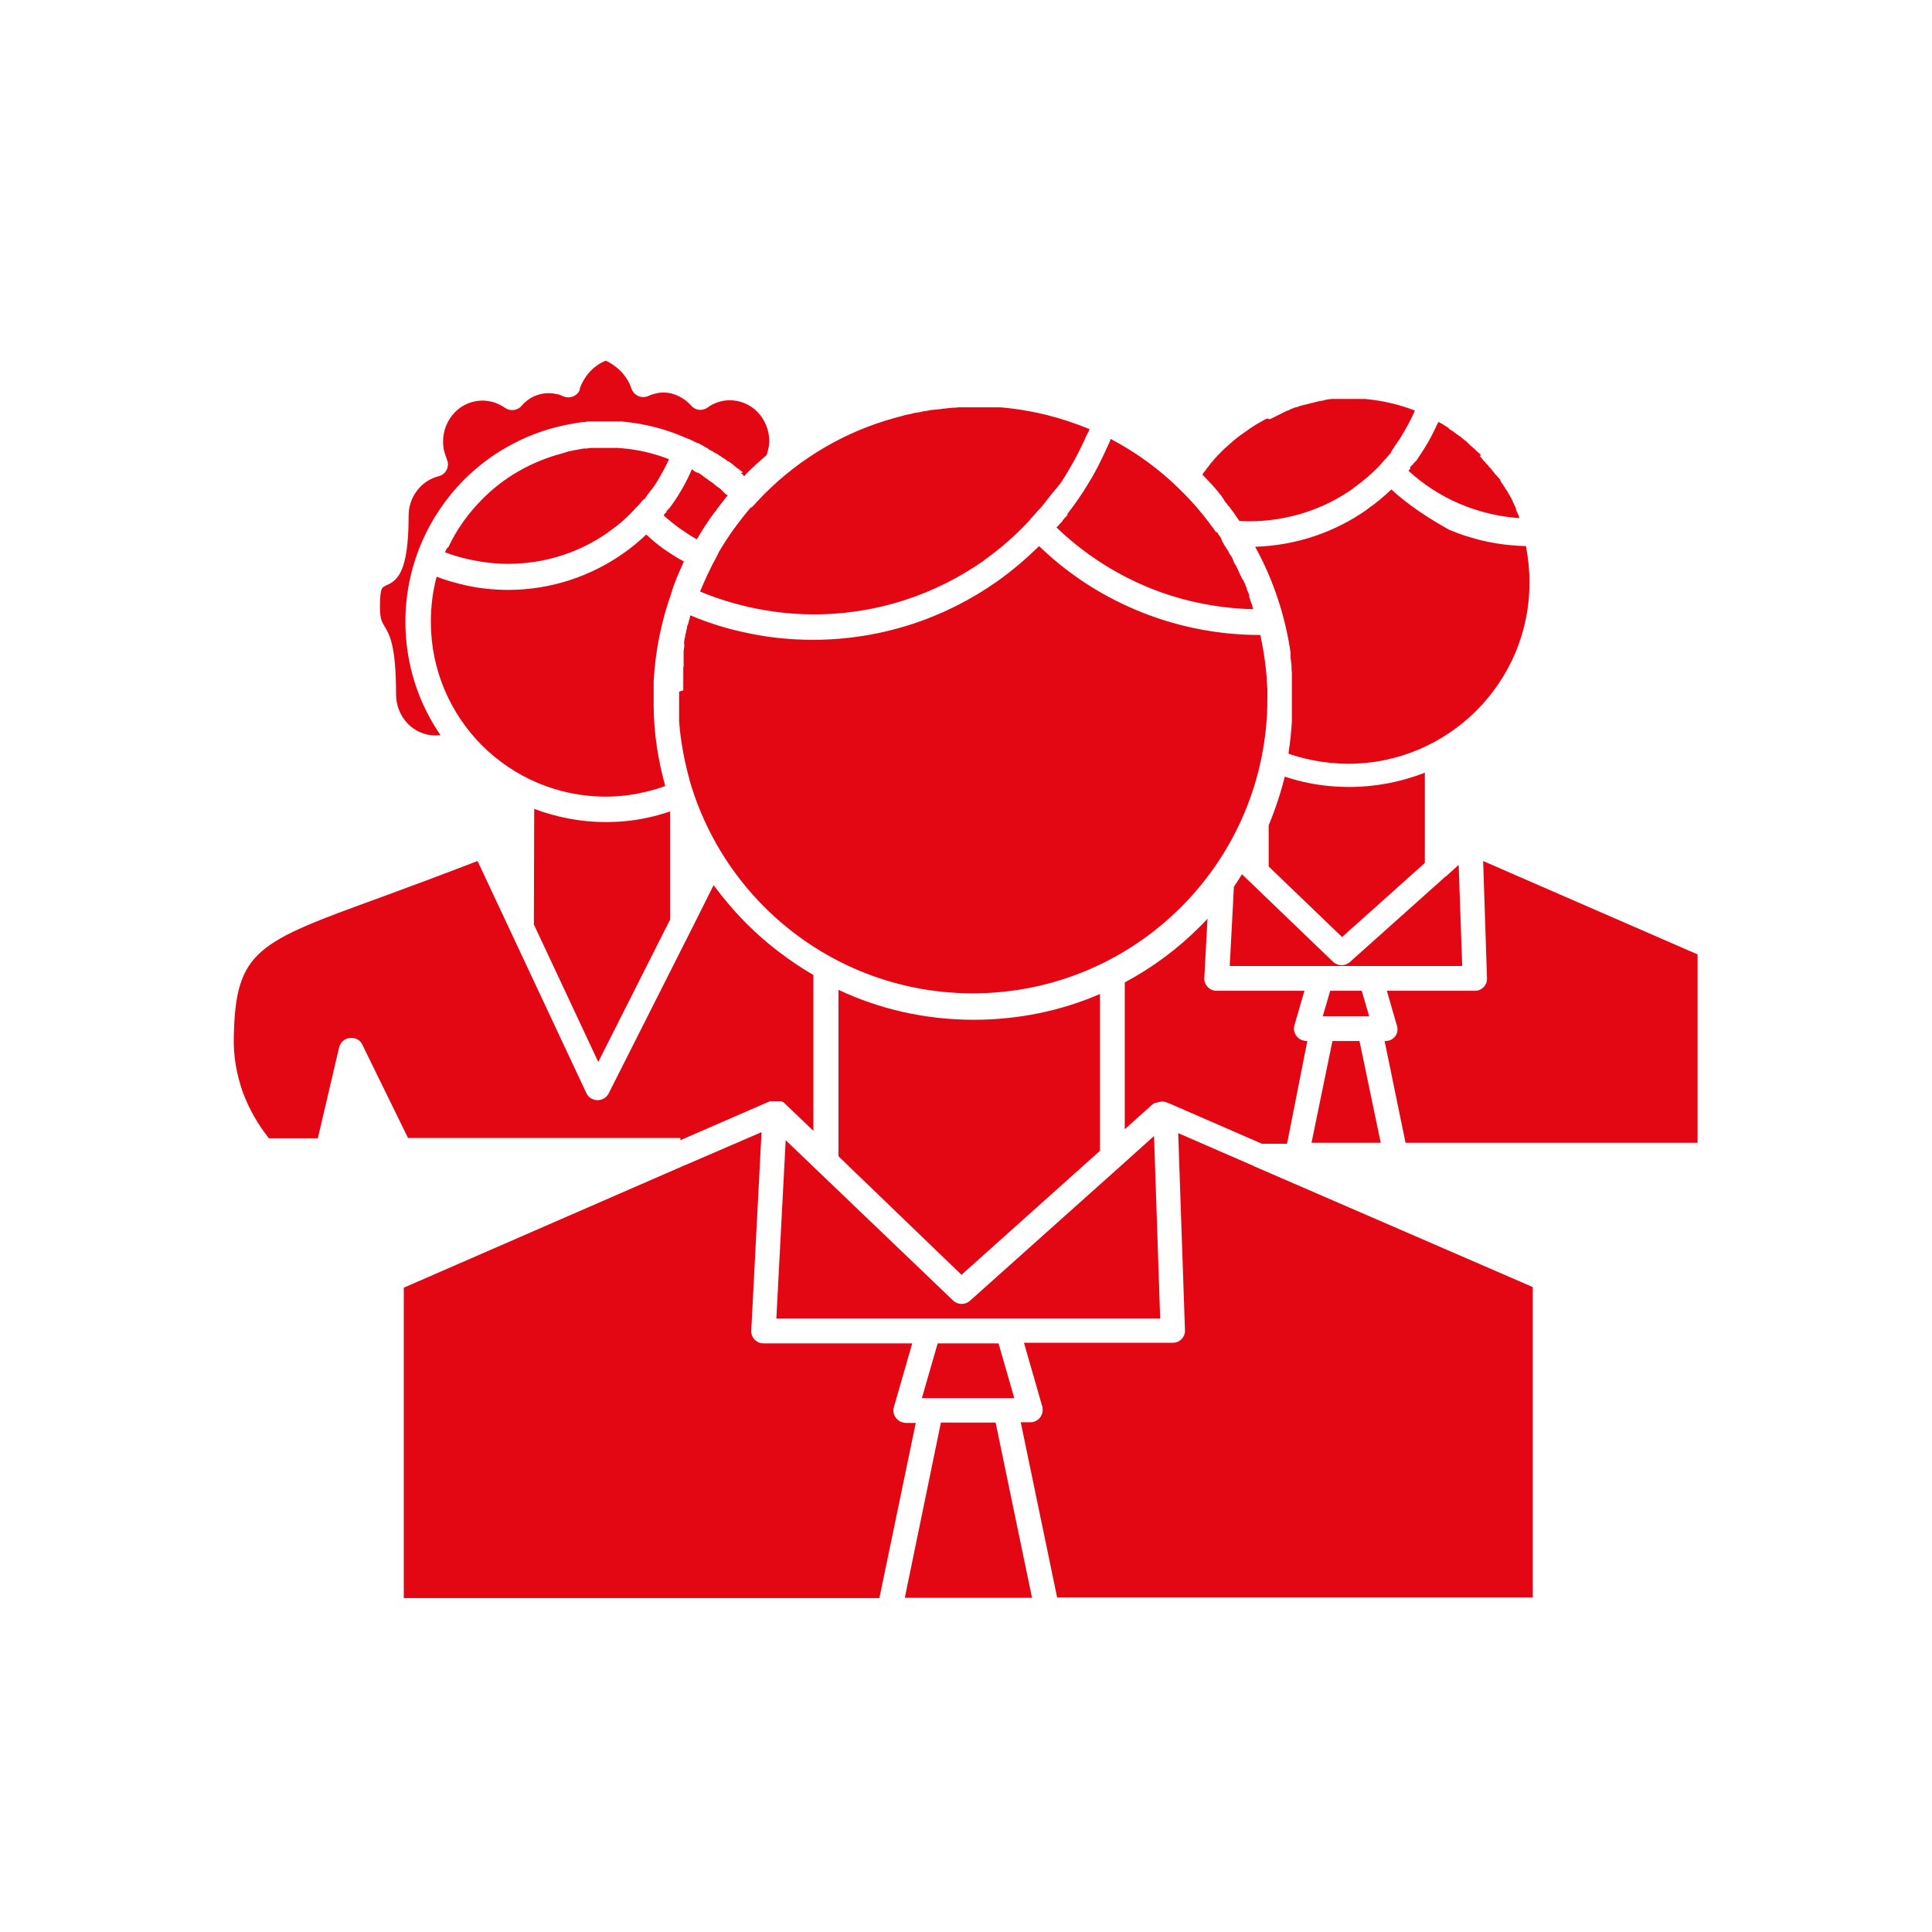 <?xml version="1.0" encoding="utf-8"?>
<!-- Generator: Adobe Illustrator 26.0.1, SVG Export Plug-In . SVG Version: 6.00 Build 0)  -->
<svg version="1.1" id="Laag_1" xmlns="http://www.w3.org/2000/svg" xmlns:xlink="http://www.w3.org/1999/xlink" x="0px" y="0px"
	 viewBox="0 0 60 60" style="enable-background:new 0 0 60 60;" xml:space="preserve">
<style type="text/css">
	.st0{fill-rule:evenodd;clip-rule:evenodd;fill:#E30613;}
</style>
<g>
	<path class="st0" d="M24.4,35.41l-0.29,5.54h4.72h0.01h2.46h0.01h4.72l-0.19-5.67l-0.98,0.88l0,0l0,0l0,0l-4.73,4.23
		c-0.15,0.14-0.38,0.14-0.53,0L24.4,35.41z M34.16,30.87c-1.2,0.52-2.53,0.8-3.92,0.8c-1.5,0-2.93-0.33-4.2-0.93v5.17l3.82,3.68
		l4.3-3.85V30.87z M30.92,44.18h-1.7l-1.12,5.44h3.95L30.92,44.18z M28.63,43.42h2.6h0.01h0.26l-0.49-1.7h-1.89L28.63,43.42z
		 M21.09,21.48l0,0.25v0.02v0.02l0,0.02v0.02v0.02v0v0.02v0.02v0.02v0.02v0.02v0.01v0.02l0,0.02v0.02v0.02v0.02v0.01l0,0.01v0.02
		v0.02v0.02l0,0.02v0.02v0.01l0,0.03v0.02v0.02l0,0.02v0.02l0,0l0,0.02l0,0.05v0.02l0,0.02v0l0.01,0.12v0.01l0.01,0.09v0.02v0.01
		c0.06,0.54,0.16,1.06,0.3,1.56l0,0.02l0.06,0.19l0,0.01l0,0.01l0.01,0.02c0.45,1.42,1.23,2.69,2.26,3.72
		c1.65,1.65,3.94,2.68,6.47,2.68c2.52,0,4.8-1.02,6.45-2.66l0.02-0.02c1.65-1.65,2.68-3.94,2.68-6.47v-0.06v-0.02l0-0.1v-0.01v-0.01
		V21.5l0,0l0-0.06v0v-0.03V21.4l-0.01-0.12l0,0l-0.01-0.14l0-0.02v0V21.1v-0.01l0-0.01v-0.02l0,0c-0.03-0.37-0.08-0.74-0.15-1.1l0,0
		l-0.05-0.24c-1.38,0-2.69-0.28-3.89-0.79c-1.11-0.47-2.12-1.14-2.98-1.97c-0.4,0.39-0.82,0.75-1.28,1.08l-0.03,0.02
		c-1.62,1.14-3.59,1.81-5.72,1.81c-0.74,0-1.46-0.08-2.16-0.24c-0.56-0.12-1.12-0.3-1.64-0.52l-0.01,0.02l0,0.02l0,0.01l-0.01,0.02
		l0,0.01l0,0.01l-0.01,0.04l-0.01,0.02v0l-0.01,0.02l0,0.02l0,0.01l-0.01,0.02l0,0.01l-0.01,0.04v0l-0.01,0.02l-0.01,0.02v0
		l-0.01,0.02l0,0.02v0.01l-0.01,0.03l0,0.01l0,0.02l-0.01,0.02v0l-0.01,0.04l0,0l0,0.02l0,0.01l0,0.01l-0.01,0.02v0.01l-0.01,0.04
		l0,0l-0.01,0.02l0,0.02l0,0.01l0,0.02l-0.02,0.07l0,0.02h0l-0.01,0.04l0,0.01l0,0.02l0,0.01l-0.01,0.04v0L21.25,20l0,0.02v0l0,0.02
		l0,0.01l0,0.01l0,0.02v0.01l0,0.02l-0.01,0.02l0,0l0,0.02l0,0.02v0.01l-0.01,0.02v0.02l0,0.01l0,0.02v0.01l0,0.02l0,0.02v0l0,0.02
		l0,0.02l0,0l0,0.02v0.01l0,0.01l0,0.02v0.01l0,0.02l0,0.02l0,0l0,0.02l0,0.02v0.01l0,0.02l0,0.01v0.01l0,0.02v0.01l0,0.02l0,0.02v0
		l0,0.02v0.02l0,0.01l0,0.02v0.01v0.01l-0.01,0.03v0.02l0,0.02l0,0l0,0.02v0.02v0.01l0,0.02v0.01l0,0.02v0.03l0,0v0.02l0,0.02v0V21
		l0,0.02v0.01l0,0.02v0.01v0.02l0,0.02l0,0v0.02l0,0.02v0.01l0,0.03v0.01v0.02v0.01l0,0.02l0,0.12l0,0.02v0v0.02v0.02v0v0.02
		L21.09,21.48L21.09,21.48z M21.38,36.14c-0.02,0.01-0.03,0.02-0.05,0.02l-8.79,3.83v9.64h14.77l1.13-5.44h-0.31
		c-0.04,0-0.07-0.01-0.11-0.02c-0.2-0.06-0.32-0.27-0.26-0.47l0.57-1.98h-4.62c-0.21,0-0.38-0.17-0.38-0.38l0.32-6.18L21.38,36.14
		L21.38,36.14z M21.13,35.41l2.78-1.21l0,0h0.01l0,0l0.01,0l0,0l0.01,0h0h0l0,0h0.01h0l0,0h0.01l0,0l0.01,0l0,0l0.01,0h0h0l0.01,0h0
		H24l0,0l0.01,0h0h0h0.01h0h0.01l0,0l0.01,0h0h0.01h0h0h0.01l0,0h0.01l0,0h0.01h0h0h0.01h0h0.01h0h0l0.01,0l0,0h0.01l0,0h0.01h0l0,0
		h0.01l0,0h0.01l0,0l0.01,0h0h0l0.01,0l0.01,0h0h0.01l0,0h0l0.01,0h0.01h0l0,0l0.01,0l0,0l0.01,0l0,0l0.01,0h0l0,0h0.01l0,0h0l0,0
		l0.01,0l0,0l0.01,0h0l0,0l0,0h0l0,0h0l0,0.01h0l0,0l0.01,0l0,0l0.01,0.01l0.01,0l0,0l0.01,0v0l0,0l0.01,0l0,0l0.01,0.01l0,0l0,0
		l0,0l0,0l0,0l0,0l0,0l0.93,0.89v-4.84c-0.75-0.44-1.45-0.97-2.06-1.58l-0.01-0.01c-0.37-0.37-0.71-0.77-1.03-1.2l-0.62,1.24l0,0.01
		l-0.02,0.03l-2.62,5.19c-0.04,0.07-0.1,0.14-0.18,0.17c-0.19,0.09-0.42,0.01-0.51-0.18l-3.38-7.21c-1.17,0.45-2.19,0.83-3.04,1.14
		c-3.79,1.38-4.47,1.63-4.53,4.29c-0.02,0.63,0.09,1.21,0.28,1.75c0.19,0.51,0.46,0.99,0.81,1.43h1.52l0.66-2.82
		c0.03-0.11,0.1-0.21,0.21-0.26c0.19-0.09,0.42-0.02,0.51,0.17l1.42,2.9H21.13z M13.68,22.83c-0.69-1-1.09-2.22-1.09-3.52
		c0-1.72,0.7-3.28,1.82-4.41c0.89-0.89,2.06-1.52,3.36-1.74l0.02,0l0.04-0.01l0.03-0.01l0.03,0l0.05-0.01h0.01l0.06-0.01l0.01,0
		l0.05-0.01l0.03,0l0.03,0l0.06-0.01l0.06-0.01h0l0.06,0l0.02,0l0.04,0l0.03,0h0.03l0.05,0h0.01l0.06,0h0.01l0.06,0h0.02h0.04h0.04
		h0.02l0.06,0h0.02h0.02l0,0l0.02,0h0.02h0h0.02h0.02h0h0.02h0.02h0.01h0.02h0.02h0.01l0.02,0h0.01h0.01h0.02l0.01,0h0.01h0.02h0.01
		h0.01l0.02,0h0.01h0.01l0.02,0h0.02l0.02,0h0.01h0.02l0.02,0h0h0.02l0.02,0h0l0.06,0.01h0.02l0,0c0.67,0.07,1.31,0.24,1.89,0.5
		l0.1,0.04l0.01,0l0,0h0c0.08,0.04,0.17,0.08,0.25,0.12l0.01,0l0.01,0l0.13,0.07l0.01,0l0.01,0.01l0.03,0.02l0.02,0.01v0l0.05,0.03
		l0.01,0l0.01,0.01l0.02,0.01l0.01,0L22,13.95l0.02,0.01l0,0l0.02,0.01l0.02,0.01l0,0l0.03,0.02l0.01,0l0.02,0.01l0.01,0l0.02,0.02
		l0,0l0.01,0.01l0.02,0.01l0,0l0.02,0.01l0.02,0.01v0l0.02,0.01l0.01,0.01l0.01,0l0.02,0.01l0.01,0.01l0.01,0.01l0.02,0.01l0,0
		l0.01,0.01l0.02,0.01l0,0l0.02,0.01l0.01,0.01l0,0l0.02,0.01l0.01,0.01l0.01,0.01l0.02,0.01l0,0l0.01,0.01l0.02,0.01l0,0l0.02,0.01
		l0.03,0.02l0.01,0.01l0,0l0.02,0.01l0.01,0.01l0.01,0.01l0.01,0.01l0.01,0.01l0.01,0l0.02,0.01l0.01,0l0.01,0.01l0.02,0.01l0,0
		l0.01,0.01l0.01,0.01l0,0l0.02,0.01l0.01,0.01l0.01,0l0.01,0.01l0.01,0.01l0.01,0.01l0.02,0.01h0l0.01,0.01l0.01,0.01h0l0.01,0.01
		l0.01,0.01l0,0l0.02,0.01l0.01,0.01l0.01,0.01l0.01,0.01l0,0l0.01,0.01l0.02,0.01l0,0l0.01,0.01l0.01,0.01h0l0.02,0.01l0.01,0.01
		l0.01,0l0.02,0.01l0,0.01l0.01,0.01l0.03,0.02l0.01,0.01l0,0l0.02,0.01l0.01,0.01l0,0l0.02,0.02l0.01,0L23,14.69l0.02,0.01l0,0
		l0.01,0.01l0.02,0.01l0,0l0.01,0.01l0.01,0.01l0,0l0.01,0.02l0.01,0.01l0.01,0.01l0.01,0.01l0,0l0.09-0.1
		c0.2-0.2,0.4-0.38,0.61-0.56c0.03-0.11,0.05-0.17,0.07-0.29l0.01-0.14c0-0.35-0.14-0.67-0.36-0.9c-0.22-0.23-0.53-0.37-0.87-0.37
		c-0.13,0-0.25,0.02-0.36,0.06c-0.12,0.04-0.23,0.09-0.33,0.17c-0.16,0.11-0.38,0.09-0.51-0.07c-0.11-0.12-0.24-0.22-0.39-0.29
		c-0.14-0.07-0.3-0.11-0.47-0.11c-0.08,0-0.16,0.01-0.24,0.03c-0.07,0.02-0.15,0.04-0.21,0.07l-0.05,0.02
		c-0.2,0.07-0.42-0.04-0.49-0.24c-0.07-0.22-0.2-0.41-0.36-0.57c-0.13-0.12-0.28-0.23-0.44-0.3c-0.17,0.07-0.32,0.17-0.45,0.3
		c-0.15,0.15-0.27,0.34-0.35,0.55L18,12.12c-0.09,0.19-0.31,0.27-0.5,0.19c-0.07-0.03-0.13-0.06-0.2-0.07l-0.02,0
		c-0.07-0.02-0.15-0.03-0.24-0.03c-0.17,0-0.33,0.04-0.46,0.1c-0.15,0.07-0.28,0.17-0.38,0.29l0,0c-0.12,0.15-0.35,0.18-0.51,0.07
		c-0.1-0.07-0.2-0.12-0.31-0.16l-0.02-0.01c-0.11-0.03-0.24-0.06-0.37-0.06c-0.34,0-0.65,0.14-0.87,0.37
		c-0.22,0.23-0.36,0.55-0.36,0.9c0,0.1,0.01,0.2,0.03,0.28c0.02,0.09,0.05,0.17,0.08,0.25l0.03,0.09c0.05,0.2-0.07,0.41-0.28,0.46
		c-0.27,0.07-0.51,0.23-0.67,0.45c-0.17,0.22-0.26,0.49-0.26,0.78c0,1.85-0.39,2.03-0.74,2.18l-0.01,0.01
		c-0.07,0.03-0.14,0.06-0.14,0.64c0,0.37,0.06,0.46,0.13,0.58c0.17,0.28,0.37,0.62,0.37,2.14c0,0.35,0.14,0.67,0.36,0.9
		c0.22,0.23,0.53,0.37,0.87,0.37C13.56,22.84,13.62,22.84,13.68,22.83z M21.49,14.57c-0.11,0.25-0.23,0.49-0.37,0.72
		c-0.1,0.17-0.21,0.33-0.33,0.49l-0.01,0.01l0,0l-0.01,0.01l-0.01,0.01l-0.01,0.01l-0.01,0.01h0l-0.01,0.01l-0.01,0.01l-0.01,0.01
		l-0.01,0.01l0,0L20.7,15.9l-0.01,0.01l-0.01,0.01l-0.01,0.01l-0.01,0.01l0,0l-0.01,0.01l-0.01,0.01l-0.01,0.01l-0.01,0.01v0
		L20.63,16L20.62,16l-0.01,0.01c0.15,0.13,0.31,0.26,0.47,0.38l0.03,0.02c0.17,0.12,0.35,0.24,0.53,0.34
		c0.17-0.29,0.35-0.57,0.55-0.84l0.01-0.01l0.01-0.01l0.01-0.01l0.01-0.01l0.01-0.02l0.01-0.01l0.01-0.02v0
		c0.09-0.12,0.17-0.23,0.27-0.35l0,0l0.01-0.02l0,0l0.02-0.02v0l0.02-0.02l0,0l0.02-0.02l-0.01-0.01l-0.01-0.01l-0.01,0v0
		l-0.01-0.01l-0.01-0.01l0,0l-0.01,0l-0.01-0.01l-0.01-0.01v0l-0.01-0.01l-0.01-0.01l-0.01-0.01h0l-0.01-0.01l-0.01-0.01l0,0
		l-0.01-0.01l-0.01-0.01l-0.02-0.02l-0.01-0.01l-0.01-0.01l0,0l-0.01-0.01l-0.01-0.01l-0.01-0.01l0,0l-0.01-0.01l-0.01-0.01l0,0
		l-0.01,0l-0.01-0.01l-0.04-0.03l-0.01-0.01l-0.01,0l-0.11-0.09l0,0l-0.01-0.01l-0.01-0.01l-0.01-0.01h0l-0.01-0.01l-0.01-0.01l0,0
		l-0.01,0l-0.01-0.01L22.14,15l0,0l-0.02-0.01l-0.01,0v0l-0.01-0.01l-0.01-0.01l0,0l-0.04-0.03l-0.01,0l-0.01-0.01l-0.01-0.01h0
		l-0.03-0.02l-0.01-0.01l-0.01-0.01l0,0l-0.01,0l-0.01-0.01l-0.01-0.01l0,0l-0.01-0.01l-0.01,0l-0.01-0.01v0l-0.01,0l-0.01-0.01
		l-0.01-0.01l0,0l-0.01-0.01l-0.01,0l-0.01-0.01l0,0l-0.01-0.01l-0.01-0.01l-0.01-0.01l0,0l-0.01-0.01l-0.01,0l-0.01-0.01l0,0
		l-0.01-0.01l-0.01-0.01l-0.01,0v0l-0.01,0l-0.01-0.01l-0.01-0.01l0,0l-0.01-0.01l-0.01,0l-0.01-0.01l0,0l-0.01-0.01l-0.01-0.01
		l-0.01,0l0,0l-0.01-0.01L21.7,14.7l-0.01,0h0l-0.01-0.01l-0.01-0.01l0,0l-0.01,0l-0.02-0.01v0l-0.01,0l-0.02-0.01v0l-0.04-0.02
		l-0.01-0.01L21.49,14.57z M23.34,15.73c-0.39,0.46-0.72,0.91-1.02,1.42l0,0.01l0,0l-0.01,0.02l-0.01,0.02l0,0l-0.01,0.02
		l-0.01,0.01l0,0.01l-0.01,0.02l0,0c-0.2,0.36-0.37,0.73-0.53,1.11c0.5,0.21,1.02,0.37,1.55,0.49c0.64,0.14,1.3,0.22,1.99,0.22
		c1.96,0,3.77-0.62,5.26-1.66l0.02-0.02c0.52-0.37,1-0.79,1.43-1.26h0l0.01-0.01L32,16.12l0.01-0.01c0.08-0.09,0.16-0.17,0.23-0.26
		l0.01-0.01l0.01-0.01l0.04-0.04l0.01-0.01l0.05-0.06l0.01-0.01l0.01-0.01c0.07-0.09,0.14-0.18,0.21-0.27l0.02-0.02l0.01-0.02
		l0.01-0.01l0.02-0.02l0.05-0.07l0.02-0.02l0.01-0.01l0.01-0.02l0.02-0.02l0.02-0.02l0.01-0.01l0.01-0.02l0.02-0.02l0.02-0.02l0,0
		l0.01-0.02l0.02-0.02l0.02-0.03l0,0l0.02-0.02l0.03-0.04v-0.01l0.02-0.02l0.02-0.02l0.01-0.02l0-0.01
		c0.06-0.09,0.12-0.18,0.17-0.27c0.16-0.27,0.31-0.54,0.44-0.82l0.01-0.02l0.01-0.02l0.01-0.01l0-0.01l0.01-0.02l0.01-0.02
		l0.03-0.07l0.01-0.02l0.01-0.02l0-0.01l0.01-0.02l0.01-0.02l0.01-0.02l0-0.01l0.01-0.01l0.01-0.02l0.01-0.02l0.01-0.02l0,0
		l0.01-0.02l0.01-0.02l0.01-0.02l0.01-0.01l0-0.01l0.01-0.02l0.01-0.02l0.01-0.02c-0.86-0.36-1.8-0.6-2.77-0.68H31l-0.02,0h-0.03
		l0,0l-0.03,0l-0.03,0h0l-0.05,0h-0.01l-0.03,0h-0.02h-0.02l-0.03,0h-0.01h-0.02l-0.03,0h-0.01h-0.03h-0.03h0l-0.03,0h-0.03h0
		l-0.03,0h-0.02h-0.01h-0.03h-0.02H30.4h-0.03h-0.01l-0.02,0H30.3H30.3h-0.02h-0.03h-0.09l-0.03,0h-0.07H30l-0.04,0l-0.08,0h-0.02
		l-0.09,0h-0.01l-0.08,0.01h-0.04l-0.05,0l-0.06,0.01l-0.03,0l-0.09,0.01l0,0l-0.09,0.01l-0.02,0l-0.07,0.01l-0.05,0.01l-0.04,0
		l-0.07,0.01l-0.02,0l-0.09,0.01l-0.01,0l-0.08,0.01l-0.04,0.01l-0.05,0.01l-0.06,0.01l-0.03,0l-0.08,0.02h0l-0.11,0.02l-0.07,0.01
		l-0.05,0.01l-0.04,0.01l-0.07,0.02l-0.02,0l-0.09,0.02l-0.01,0l-0.08,0.02l-0.03,0.01l-0.11,0.03l-0.03,0.01l-0.08,0.02h0
		c-1.56,0.42-2.96,1.25-4.07,2.36c-0.12,0.12-0.23,0.24-0.34,0.36l-0.01,0.01l-0.01,0.01l-0.01,0.01l-0.03,0.03l-0.01,0.01
		l-0.02,0.02l0,0L23.34,15.73z M13.82,17.15c0.25,0.1,0.51,0.17,0.78,0.23c0.37,0.08,0.77,0.13,1.18,0.13
		c1.16,0,2.23-0.36,3.11-0.98l0.02-0.02c0.31-0.21,0.59-0.46,0.84-0.74l0.01-0.01l0.01-0.01l0.02-0.02l0.01-0.01l0,0l0.09-0.1v0
		l0.05-0.06l0.01-0.01l0,0l0.01-0.01l0.01-0.01l0-0.01L20,15.51l0.01-0.01l0.01-0.01l0.01-0.01l0,0l0.01-0.01l0.01-0.02l0.01-0.01
		l0,0l0.01-0.01l0.01-0.02l0.01-0.01l0-0.01l0.01-0.01l0.01-0.02l0,0l0.01-0.01l0.01-0.01l0.01-0.02h0l0.01-0.01l0.01-0.01
		l0.01-0.01l0,0l0.01-0.01l0.01-0.02l0-0.01l0.02-0.02l0.01-0.01l0,0l0.01-0.01l0.01-0.01l0.01-0.01l0,0l0.01-0.02l0.04-0.06
		l0.01-0.01l0.01-0.01c0.04-0.06,0.08-0.13,0.12-0.19c0.09-0.16,0.18-0.31,0.26-0.48v0l0.03-0.06l0-0.01l0.01-0.02l0.01-0.01l0-0.01
		l0.01-0.01l0-0.01l0.01-0.01l0-0.01l0-0.01c-0.46-0.18-0.96-0.3-1.48-0.34h-0.01l-0.12-0.01h-0.01l-0.04,0H19.1h0l-0.02,0h-0.01
		h-0.01h-0.02h0h-0.02l-0.02,0h0h-0.02h-0.01h-0.01h-0.02h-0.01h-0.01h-0.02h0h-0.02h-0.01h-0.01l-0.02,0h-0.01h-0.01h-0.02l-0.06,0
		h-0.02H18.7h-0.03h-0.02l-0.05,0h-0.01l-0.06,0h-0.01h-0.05l-0.02,0l-0.03,0H18.4l-0.02,0l-0.05,0l0,0l-0.05,0.01h-0.02l-0.04,0.01
		l-0.03,0l-0.02,0l-0.04,0l-0.01,0l-0.05,0.01h-0.01l-0.1,0.02l-0.03,0.01l-0.02,0l-0.12,0.02l-0.04,0.01l-0.03,0.01l-0.03,0
		l-0.04,0.01l-0.06,0.02h0l-0.07,0.02l-0.03,0.01l-0.03,0.01c-0.95,0.25-1.81,0.74-2.48,1.42c-0.43,0.43-0.79,0.93-1.05,1.48l0,0.01
		C13.88,17.01,13.85,17.08,13.82,17.15z M20.07,16.6c-0.22,0.21-0.45,0.4-0.69,0.57l-0.03,0.02c-1.01,0.71-2.25,1.13-3.57,1.13
		c-0.46,0-0.91-0.05-1.35-0.15c-0.3-0.07-0.59-0.15-0.87-0.26c-0.12,0.45-0.18,0.91-0.18,1.4c0,1.5,0.61,2.86,1.59,3.84
		c0.98,0.98,2.34,1.59,3.84,1.59c0.38,0,0.76-0.04,1.11-0.12c0.25-0.05,0.5-0.12,0.74-0.21c-0.22-0.79-0.35-1.61-0.36-2.46v-0.02
		V21.9v-0.03v-0.05V21.8l0-0.02v-0.02v-0.02v0V21.7v-0.03l0-0.03v-0.03V21.6v0v-0.03v-0.02v-0.03v-0.02l0-0.05v-0.03v-0.02l0-0.03
		v-0.05l0-0.03v-0.03v-0.03v-0.01l0-0.02v-0.03c0.05-0.96,0.24-1.88,0.55-2.75l0-0.01c0.1-0.33,0.24-0.65,0.39-0.97
		c-0.22-0.12-0.42-0.25-0.61-0.38l-0.03-0.02C20.42,16.91,20.24,16.76,20.07,16.6z M16.58,28.71l2,4.27l2.23-4.42V25.2
		c-0.24,0.08-0.48,0.15-0.73,0.2c-0.41,0.09-0.84,0.13-1.27,0.13c-0.78,0-1.53-0.15-2.22-0.41L16.58,28.71z M39.12,13.12
		c-0.2,0.11-0.38,0.24-0.56,0.37l0,0l-0.03,0.02l0,0c-0.15,0.11-0.29,0.23-0.42,0.35l0,0l-0.09,0.08l0,0L37.96,14l0,0l-0.03,0.03
		l0,0c-0.07,0.07-0.15,0.15-0.22,0.23l0,0l-0.02,0.03l0,0l-0.08,0.09l0,0l-0.02,0.03l0,0l-0.03,0.03l0,0l-0.02,0.03l0,0l-0.02,0.03
		l0,0l-0.03,0.03l0,0l-0.02,0.03l0,0l-0.02,0.03h0l-0.02,0.03l0,0l-0.03,0.03l0,0l-0.02,0.03h0l-0.02,0.03l0,0l-0.02,0.03
		c0.18,0.18,0.36,0.37,0.52,0.57l0,0l0.01,0.02l0.01,0.01v0l0.02,0.02l0.01,0.01l0.01,0.02l0.01,0.01l0.01,0.01l0.01,0.02h0v0.01
		l0.02,0.02l0,0l0.02,0.02L38,15.51l0.01,0.01l0.01,0.02l0.02,0.03l0.02,0.03l0.02,0.02l0.01,0.01l0.02,0.03l0.04,0.05l0.01,0.01
		l0.02,0.02l0.02,0.03l0.02,0.03l0.04,0.05l0,0l0.02,0.03l0.02,0.02l0,0l0.02,0.03l0.02,0.03l0.04,0.06l0.02,0.03l0.09,0.13
		l0.29,0.01c1.2,0,2.32-0.37,3.23-1.01l0.02-0.02c0.31-0.22,0.61-0.48,0.87-0.76c0.01-0.02,0.02-0.03,0.03-0.04l0,0l0.01-0.01
		l0.01-0.01l0.01-0.01l0.01-0.01l0.01-0.02l0.01-0.01l0,0l0.01-0.01l0.01-0.01l0.01-0.01l0.01,0l0.01-0.02l0.01-0.01l0,0l0.01-0.01
		l0.01-0.01l0.01-0.02l0,0l0.01-0.01l0.01-0.01l0.01-0.01l0,0l0.01-0.01l0.01-0.01l0.01-0.01l0-0.01l0.01-0.01l0.01-0.01l0.01-0.01
		l0.01-0.01l0.01-0.01l0.01-0.02l0,0L43.22,14l0.01-0.02l0.01-0.01l0.01-0.01l0.01-0.02l0.01-0.01l0,0l0.01-0.02l0.01-0.01
		l0.01-0.01l0-0.01l0.01-0.02c0.1-0.14,0.2-0.28,0.28-0.43c0.12-0.2,0.23-0.41,0.33-0.63l0-0.01v0l0.02-0.04
		c-0.49-0.19-1.01-0.31-1.55-0.36h-0.02h0l-0.02,0l-0.05,0H42.3h-0.02h-0.01l-0.01,0l-0.04,0h-0.02h0h-0.03l-0.01,0h-0.02h0h-0.02
		h-0.02h0h-0.02l-0.01,0h-0.01h-0.02h0h-0.02h-0.02h0h-0.02h-0.01h-0.01h-0.02h-0.01h-0.01h-0.02h-0.05h-0.05h-0.05l-0.05,0h-0.04
		l0,0l-0.05,0l0,0l-0.05,0l-0.04,0l-0.05,0l0,0l-0.04,0l0,0l-0.05,0l0,0l-0.04,0l0,0l-0.05,0.01l-0.04,0l0,0l-0.05,0.01l0,0
		l-0.04,0.01l0,0l-0.04,0.01l0,0l-0.04,0.01h0l-0.04,0.01l0,0L41,12.45l0,0l-0.04,0.01l0,0l-0.04,0.01l0,0l-0.04,0.01l0,0
		l-0.04,0.01h0l-0.04,0.01l0,0l-0.04,0.01l0,0l-0.04,0.01l0,0l-0.04,0.01l0,0l-0.04,0.01l0,0l-0.04,0.01l0,0l-0.04,0.01l0,0
		l-0.04,0.01l0,0l-0.04,0.01l0,0l-0.04,0.01l0,0l-0.04,0.01l0,0l-0.04,0.01l0,0l-0.04,0.02l0,0l-0.04,0.01l0,0l-0.04,0.01l0,0
		l-0.04,0.01l0,0l-0.04,0.02l0,0l-0.04,0.01l0,0l-0.04,0.02h0l-0.04,0.02l0,0l-0.04,0.02l0,0l-0.04,0.01l0,0l-0.04,0.02l0,0
		l-0.04,0.02l0,0l-0.04,0.02l0,0l-0.04,0.02l0,0l-0.04,0.02h0l-0.04,0.02h0l-0.04,0.02l0,0l-0.04,0.02l0,0l-0.04,0.02h0l-0.04,0.02
		l0,0l-0.04,0.02h0l-0.04,0.02l0,0l-0.04,0.02h0L39.34,13l0,0l-0.04,0.02l0,0l-0.04,0.02h0l-0.03,0.02h0l-0.04,0.02l0,0l-0.03,0.02
		l0,0L39.12,13.12z M37.77,16.54l-0.01-0.02l-0.01-0.01l-0.01-0.02l-0.01-0.01l-0.01-0.01l-0.01-0.02l-0.02-0.03l-0.02-0.03
		l-0.02-0.02l-0.02-0.03c-0.3-0.41-0.62-0.78-0.99-1.14l0,0l-0.02-0.02l-0.01-0.01c-0.62-0.61-1.34-1.13-2.12-1.54l-0.01,0.02
		l0,0.01l0,0.02l-0.01,0.02l-0.01,0.02l-0.01,0.02l0,0.01l-0.01,0.02l-0.01,0.02l-0.01,0.02l-0.01,0.02l0,0.01l-0.01,0.02
		l-0.01,0.02l-0.01,0.02l-0.01,0.02v0l-0.01,0.02l-0.03,0.07l0,0l-0.01,0.02c-0.16,0.35-0.33,0.68-0.53,1
		c-0.19,0.32-0.41,0.63-0.64,0.93L33.15,16l0,0l-0.02,0.02l-0.02,0.02l-0.03,0.03l-0.01,0.01l-0.03,0.04l-0.02,0.02l-0.01,0.01
		l-0.01,0.01L33,16.18l-0.02,0.02l-0.02,0.02v0l-0.02,0.02l-0.02,0.02l-0.02,0.02l-0.01,0.02l0,0l-0.02,0.02l-0.02,0.02l-0.02,0.02
		l-0.01,0.01l-0.01,0.01c0.79,0.76,1.72,1.38,2.75,1.82c1.03,0.44,2.17,0.69,3.36,0.72l-0.02-0.07l-0.01-0.04l0,0v-0.01l-0.01-0.03
		l-0.01-0.02l-0.01-0.02l-0.01-0.03l-0.01-0.03l-0.02-0.07l-0.01-0.03l-0.01-0.02l-0.01-0.02L38.8,18.5v0l0-0.01l-0.07-0.17
		l-0.01-0.03l0-0.01v0l-0.01-0.03l0-0.01l-0.01-0.02l0,0l-0.01-0.02l-0.01-0.02l0-0.01l-0.01-0.02l0-0.01l-0.01-0.02l-0.01-0.02l0,0
		l-0.01-0.02l0-0.01l-0.01-0.01l-0.01-0.02l0,0l-0.01-0.02l0-0.01L38.59,18l-0.01-0.02v0l-0.01-0.02l-0.01-0.01l0-0.01l-0.01-0.02
		l0,0l-0.02-0.04l-0.01-0.02l0,0l-0.01-0.02l-0.02-0.04l0-0.01l-0.01-0.02l-0.01-0.02l0,0l-0.01-0.02l0-0.01l-0.01-0.02l-0.01-0.02
		v0l-0.02-0.04l-0.01-0.02l0,0l-0.01-0.02l0-0.01l-0.01-0.01l-0.01-0.02l0,0l-0.01-0.02l-0.01-0.01l-0.01-0.01l-0.01-0.02l0,0
		l-0.01-0.02l-0.01-0.02L38.3,17.4l-0.01-0.02v0l-0.01-0.02l0-0.01l-0.01-0.02l-0.01-0.02l0,0l-0.01-0.02l-0.01-0.01l-0.02-0.03l0,0
		l-0.01-0.02l-0.01-0.01l-0.01-0.01l-0.01-0.02v0l-0.03-0.06l0,0l-0.04-0.07l-0.01-0.01l-0.05-0.08l0,0l-0.02-0.03l-0.01-0.01
		l-0.01-0.02l0,0L38,16.88l-0.03-0.04l0-0.01l-0.01-0.01l0-0.01l-0.01-0.01l0,0l0-0.01l-0.01-0.01l0,0l0-0.01l0,0l0-0.01l-0.01-0.01
		l0-0.01l0,0l0-0.01l-0.05-0.08l-0.01-0.01l-0.01-0.01l0-0.01l0,0l-0.02-0.02l-0.01-0.02l-0.02-0.04v0l-0.01-0.01l0-0.01
		L37.77,16.54z M43.21,15.2c-0.23,0.22-0.47,0.42-0.73,0.6l-0.02,0.02c-0.99,0.7-2.19,1.12-3.48,1.16c0.55,1,0.93,2.12,1.1,3.29
		l0,0.02l0,0.02l0,0.02l0,0.02v0.01l0,0.02l0,0.02l0,0.02c0.01,0.08,0.02,0.17,0.03,0.26l0,0.02v0.02l0,0l0,0.02l0,0.02v0.02
		l0.01,0.11l0,0l0,0.02l0,0.02v0.02v0.01l0,0.01V21l0,0.02v0.02l0,0.02v0.02v0l0,0.02v0.02v0.02l0,0.02v0.02l0,0.02v0v0.02v0.02
		l0,0.02v0.02v0.02v0.02v0.01l0,0.02l0,0.09v0.01v0.01v0.02l0,0.22l0,0.18v0.02v0.03v0.02v0.02v0V22l0,0.02v0.02v0.02v0.01v0.02
		v0.02l0,0.02v0.01v0.01v0.02v0.01v0.02l0,0.02v0.02v0.02v0.02l0,0.02l0,0v0.03v0.02l0,0.02v0.02v0.02
		c-0.02,0.31-0.05,0.63-0.1,0.94v0.01l0,0.02l0,0.01v0.02c0.24,0.08,0.49,0.15,0.75,0.2c0.35,0.07,0.72,0.11,1.1,0.11
		c1.55,0,2.96-0.63,3.98-1.65c1.02-1.02,1.65-2.42,1.65-3.98c0-0.39-0.04-0.76-0.11-1.13c-0.85-0.02-1.66-0.2-2.39-0.51
		C44.36,16.09,43.74,15.69,43.21,15.2z M43.8,14.55l-0.06,0.07c0.47,0.43,1.01,0.78,1.6,1.03c0.57,0.24,1.2,0.4,1.85,0.44v0
		l-0.01-0.02l-0.01-0.03l0-0.01l-0.02-0.05l-0.01-0.02l-0.01-0.01l-0.01-0.03l-0.01-0.02l0,0l-0.01-0.03l-0.01-0.03l0,0l-0.01-0.03
		l-0.01-0.03l0-0.01l-0.01-0.02l-0.01-0.03l-0.01-0.02l-0.01-0.01l-0.01-0.03l-0.01-0.02l0-0.01l-0.02-0.03l-0.01-0.03l0,0
		l-0.01-0.02l-0.01-0.03l-0.01-0.01l-0.01-0.02l-0.01-0.03l-0.01-0.01l-0.01-0.01l-0.01-0.03l-0.01-0.02l-0.01-0.01l-0.01-0.02
		l-0.02-0.03l0,0l-0.01-0.02l-0.02-0.03l0-0.01l-0.01-0.02l-0.02-0.03l-0.01-0.01l-0.01-0.01l-0.02-0.03l-0.01-0.02l0-0.01
		l-0.02-0.02l-0.02-0.03l-0.03-0.05l-0.01-0.01l-0.01-0.02l-0.02-0.02l-0.01-0.02l-0.02-0.04l-0.01-0.02l0-0.01l-0.02-0.03
		l-0.02-0.02l0,0l-0.02-0.02l-0.02-0.02l0-0.01l-0.02-0.02l-0.02-0.02l-0.01-0.01l-0.01-0.01l-0.02-0.02l-0.02-0.02l0-0.01
		l-0.04-0.05l0,0l-0.02-0.02l-0.02-0.03l-0.01-0.01l-0.03-0.04l-0.01-0.01l-0.01-0.01l-0.02-0.02l-0.02-0.02l0-0.01l-0.02-0.02
		l-0.02-0.02l0,0l-0.02-0.02l-0.02-0.02l0-0.01l-0.02-0.02l-0.02-0.02l-0.01-0.01l-0.04-0.04l-0.01-0.01l-0.01-0.02l-0.02-0.02
		l-0.01-0.02l-0.01-0.01l-0.02-0.02l-0.02-0.02l-0.01-0.01L46,14.14l-0.02-0.02l-0.01-0.01l-0.02-0.02l-0.02-0.02l0,0l-0.02-0.02
		l-0.03-0.02l0,0l-0.02-0.02l-0.02-0.02l0,0l-0.02-0.02l-0.02-0.02l-0.01-0.01l-0.02-0.02l-0.03-0.02l-0.01-0.01l-0.02-0.02
		l-0.03-0.02l-0.01-0.01l-0.01-0.01l-0.02-0.02l-0.02-0.02l-0.01-0.01l-0.02-0.02l-0.02-0.02l-0.01-0.01l-0.04-0.04l-0.01,0
		l-0.1-0.08l0,0l-0.02-0.02l-0.02-0.02l-0.01,0l-0.05-0.04l-0.01,0l-0.02-0.02l-0.03-0.02l-0.01-0.01l-0.02-0.01l-0.02-0.02
		l-0.02-0.01l-0.05-0.04l-0.01-0.01l-0.05-0.03l-0.01,0l-0.03-0.02l-0.02-0.02l0,0l-0.03-0.02L45,13.3l0,0l-0.03-0.02l-0.13-0.08
		l-0.01-0.01l-0.16-0.09l-0.02,0.05l0,0.01l-0.01,0.01l-0.01,0.01c-0.1,0.23-0.22,0.46-0.35,0.67c-0.08,0.14-0.18,0.28-0.27,0.42
		l0,0L44,14.29l-0.01,0.01l-0.02,0.02l0,0l-0.01,0.01l-0.01,0.01l-0.01,0.01l-0.01,0.01v0l-0.01,0.01l-0.01,0.01l-0.01,0.01
		l-0.01,0.01l0,0.01l-0.01,0.01l-0.01,0.01l-0.01,0.01l-0.01,0.01l-0.01,0.01h0l-0.01,0.01l-0.01,0.01l-0.01,0.01l-0.01,0.01h0
		l-0.01,0.01L43.8,14.55z M38.97,36.23c-0.02-0.01-0.04-0.02-0.06-0.03v0l-2.32-1.01l0.21,6.12c0.01,0.21-0.16,0.39-0.37,0.39
		l-4.63,0l0.56,1.95c0.02,0.04,0.02,0.09,0.02,0.14c0,0.21-0.17,0.38-0.38,0.38H31.7l1.13,5.44h14.77v-9.64L38.97,36.23z
		 M38.32,27.54L38.19,30h2.82h0.01h1.55h0.01h2.83l-0.11-3.14l-0.41,0.37l-0.01,0l0,0l0,0l0,0l-0.01,0.01l0,0l0,0l-2.94,2.63
		c-0.15,0.14-0.38,0.14-0.53,0l-2.83-2.72C38.48,27.3,38.4,27.42,38.32,27.54z M44.24,24c-0.72,0.28-1.51,0.44-2.33,0.44
		c-0.43,0-0.85-0.04-1.25-0.12c-0.26-0.05-0.51-0.12-0.76-0.2c-0.13,0.52-0.3,1.03-0.5,1.51v1.28l2.28,2.19l2.57-2.3V24z
		 M42.22,32.33h-0.84l-0.65,3.16h2.15L42.22,32.33z M40.6,32.33h-0.03c-0.03,0-0.07-0.01-0.11-0.02c-0.2-0.06-0.32-0.27-0.26-0.47
		l0.31-1.07l-2.73,0c-0.21,0-0.38-0.17-0.38-0.38l0.1-1.86c-0.07,0.08-0.15,0.16-0.23,0.24l-0.02,0.02
		c-0.68,0.68-1.46,1.26-2.32,1.72v4.56l0.87-0.78l0.01,0l0.02-0.02h0l0.01-0.01l0.01,0l0,0l0.01,0v0l0.02-0.01l0,0l0,0l0.01,0l0,0
		l0.02-0.01v0h0.01v0h0.01l0,0l0.01,0l0,0l0.01,0h0c0.09-0.04,0.2-0.04,0.29,0l0.07,0.03c0.03,0.01,0.07,0.02,0.1,0.04l2.78,1.21
		h0.78L40.6,32.33z M43.03,32.33H43l0.65,3.16h9.07v-5.85l-6.66-2.9l0.12,3.64c0.01,0.21-0.16,0.39-0.37,0.39h-2.74l0.3,1.04
		c0.02,0.04,0.03,0.09,0.03,0.14C43.41,32.16,43.24,32.33,43.03,32.33z M42.52,31.56l-0.23-0.79h-0.98l-0.23,0.79H42.52z"/>
</g>
</svg>
